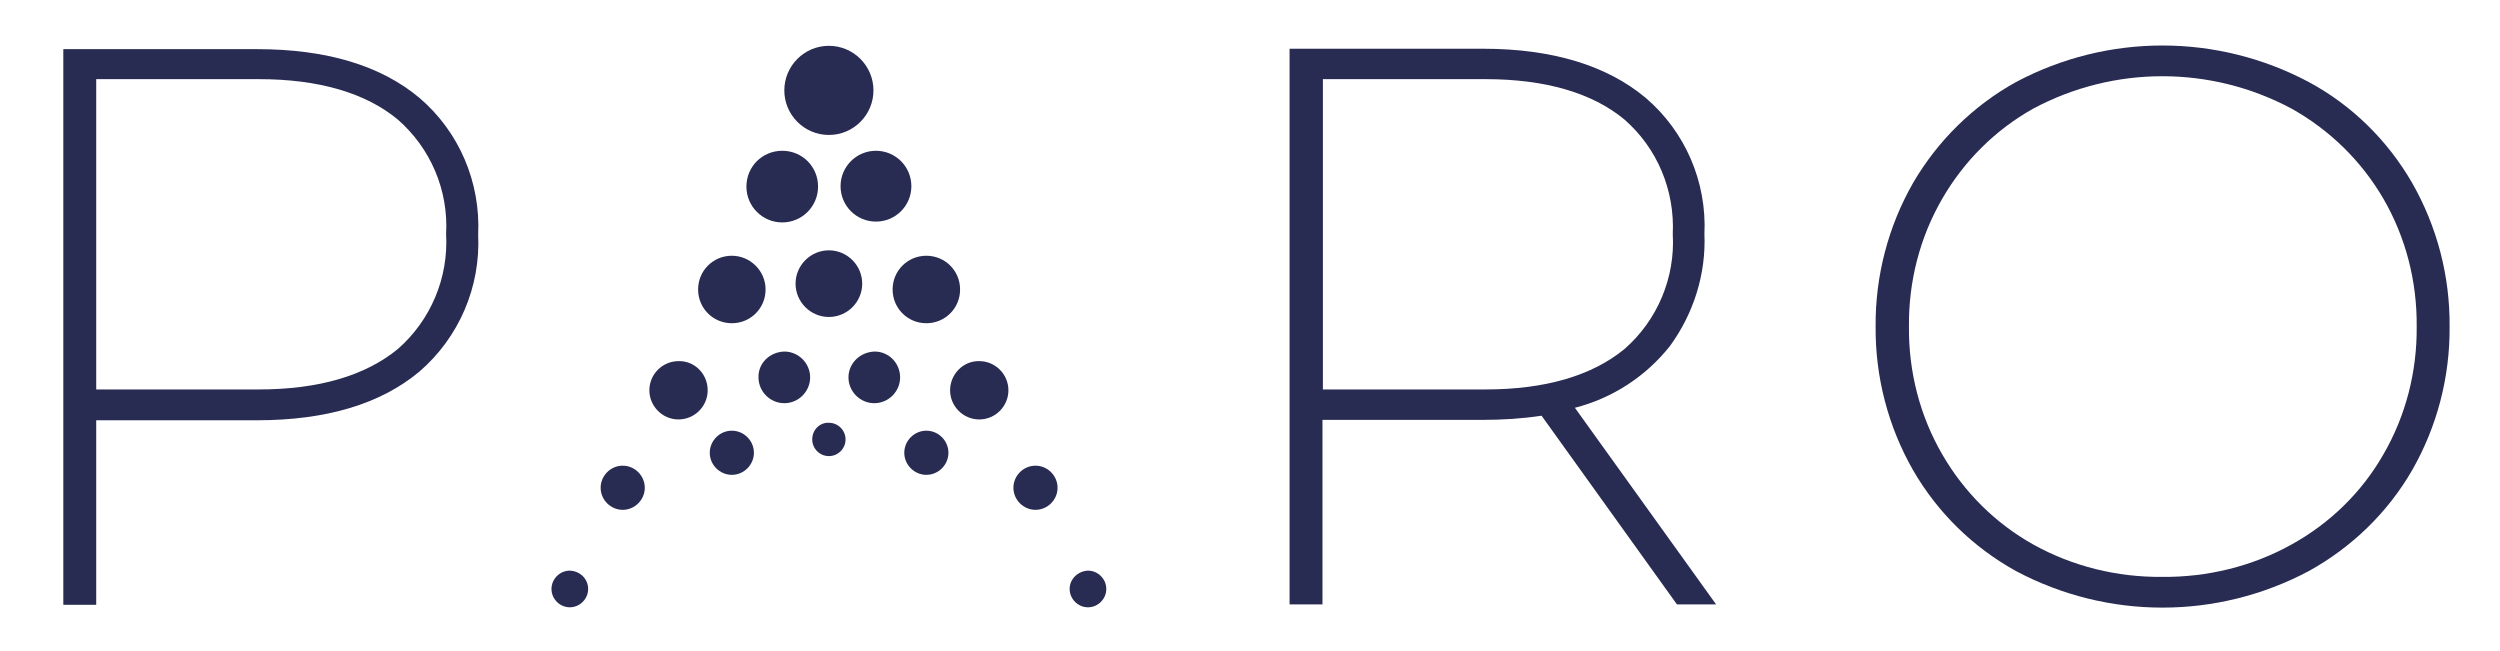 <?xml version="1.0" encoding="UTF-8"?>
<!-- Generator: Adobe Illustrator 27.2.0, SVG Export Plug-In . SVG Version: 6.00 Build 0)  -->
<svg xmlns="http://www.w3.org/2000/svg" xmlns:xlink="http://www.w3.org/1999/xlink" version="1.1" id="bce1232e-a213-488d-b4db-5d4068f5f3c0" x="0px" y="0px" viewBox="0 0 600.2 156.3" style="enable-background:new 0 0 600.2 156.3;" xml:space="preserve">
<style type="text/css">
	.st0{fill:#282B52;}
</style>
<g>
	<path class="st0" d="M100.7,23.5c-9.3-7.8-22.4-11.7-39-11.7H15.2v133.4h7.9v-44.3h38.6c16.6,0,29.7-3.9,39-11.7   c9.5-8.2,14.7-20.3,14.1-32.9C115.4,43.7,110.2,31.6,100.7,23.5 M107.1,56.2c0.6,10.5-3.7,20.7-11.6,27.6c-7.8,6.4-19,9.7-33.4,9.7   h-39V19h39c14.4,0,25.7,3.3,33.4,9.7C103.4,35.6,107.7,45.7,107.1,56.2"></path>
	<path class="st0" d="M378.1,97.9c9-2.3,17-7.5,22.8-14.8c5.7-7.8,8.7-17.3,8.3-26.9c0.6-12.5-4.6-24.6-14.1-32.7   c-9.3-7.8-22.5-11.8-39-11.8h-46.5v133.4h7.9v-44.3h38.6c4.7,0,9.4-0.3,14-1l32.5,45.3h9.4L378.1,97.9z M401.6,56.2   c0.6,10.5-3.7,20.7-11.6,27.6c-7.8,6.4-19,9.7-33.4,9.7h-39V19h39c14.4,0,25.7,3.3,33.4,9.7C397.9,35.6,402.1,45.7,401.6,56.2"></path>
	<path class="st0" d="M579.1,43.9c-5.9-10.2-14.4-18.6-24.8-24.2c-22-11.7-48.3-11.7-70.3,0c-10.3,5.7-18.8,14.1-24.7,24.2   c-6,10.5-9.1,22.4-9,34.5c-0.1,12.1,3,24,9,34.5c5.9,10.2,14.4,18.5,24.7,24.2c22,11.7,48.3,11.7,70.3,0   c10.3-5.7,18.9-14,24.8-24.2c6-10.5,9.1-22.4,9-34.5C588.2,66.3,585.1,54.4,579.1,43.9 M519.1,138.5c-10.8,0.1-21.5-2.5-31-7.8   c-9.1-5.1-16.6-12.6-21.8-21.6c-5.4-9.3-8.1-19.9-8-30.7c-0.1-10.8,2.6-21.4,8-30.7c5.2-9,12.7-16.5,21.8-21.6   c19.4-10.4,42.7-10.4,62.1,0c9.1,5.1,16.7,12.5,22,21.6c5.4,9.3,8.1,19.9,8,30.7c0.1,10.8-2.6,21.4-8,30.7   c-5.2,9.1-12.8,16.5-22,21.6C540.7,136,529.9,138.6,519.1,138.5"></path>
	<path class="st0" d="M209.7,21.7c0,5.9-4.8,10.7-10.7,10.7c-5.9,0-10.7-4.8-10.7-10.7S193.1,11,199,11c0,0,0,0,0,0   C204.9,11,209.7,15.8,209.7,21.7"></path>
	<path class="st0" d="M196.4,44.8c0,4.7-3.8,8.6-8.6,8.6c-4.7,0-8.6-3.8-8.6-8.6s3.8-8.6,8.6-8.6c0,0,0,0,0,0   C192.6,36.2,196.4,40,196.4,44.8"></path>
	<path class="st0" d="M183.8,69.5c0,4.5-3.6,8.1-8.1,8.1s-8.1-3.6-8.1-8.1s3.6-8.1,8.1-8.1l0,0C180.1,61.4,183.8,65,183.8,69.5"></path>
	<path class="st0" d="M169.9,93.7c0,3.9-3.2,7-7,7c-3.9,0-7-3.2-7-7c0-3.9,3.2-7,7-7C166.8,86.6,169.9,89.8,169.9,93.7"></path>
	<path class="st0" d="M154.8,117.1c0,2.9-2.4,5.3-5.3,5.3c-2.9,0-5.3-2.4-5.3-5.3c0-2.9,2.4-5.3,5.3-5.3c0,0,0,0,0,0   C152.4,111.8,154.8,114.2,154.8,117.1"></path>
	<path class="st0" d="M181,108.7c0,2.9-2.4,5.3-5.3,5.3s-5.3-2.4-5.3-5.3c0-2.9,2.4-5.3,5.3-5.3S181,105.8,181,108.7L181,108.7"></path>
	<path class="st0" d="M141.2,141.4c0,2.4-2,4.4-4.4,4.4c-2.4,0-4.4-2-4.4-4.4c0-2.4,2-4.4,4.4-4.4c0,0,0,0,0,0   C139.3,137.1,141.2,139,141.2,141.4L141.2,141.4"></path>
	<path class="st0" d="M201.8,44.7c0,4.7,3.8,8.5,8.5,8.5c4.7,0,8.5-3.8,8.5-8.5s-3.8-8.5-8.5-8.5c0,0,0,0,0,0   C205.6,36.2,201.8,40,201.8,44.7"></path>
	<path class="st0" d="M214.3,69.5c0,4.5,3.6,8.1,8.1,8.1c4.5,0,8.1-3.6,8.1-8.1c0-4.5-3.6-8.1-8.1-8.1   C217.9,61.4,214.3,65,214.3,69.5L214.3,69.5"></path>
	<path class="st0" d="M228.1,93.7c0,3.9,3.2,7,7,7c3.9,0,7-3.2,7-7c0-3.9-3.2-7-7-7C231.3,86.6,228.1,89.8,228.1,93.7"></path>
	<path class="st0" d="M203.7,90.6c0,3.4,2.8,6.2,6.2,6.2c3.4,0,6.2-2.8,6.2-6.2c0-3.4-2.7-6.2-6.1-6.2   C206.5,84.5,203.7,87.2,203.7,90.6C203.7,90.6,203.7,90.6,203.7,90.6"></path>
	<path class="st0" d="M191,68.1c0,4.4,3.6,8,8,8c4.4,0,8-3.6,8-8c0-4.4-3.6-8-8-8C194.6,60.1,191,63.7,191,68.1   C191,68.1,191,68.1,191,68.1"></path>
	<path class="st0" d="M182.1,90.6c0,3.4,2.8,6.2,6.2,6.2c3.4,0,6.2-2.8,6.2-6.2c0-3.4-2.8-6.2-6.2-6.2c0,0,0,0,0,0   C184.8,84.5,182,87.2,182.1,90.6C182,90.6,182,90.6,182.1,90.6"></path>
	<path class="st0" d="M243.3,117.1c0,2.9,2.4,5.3,5.3,5.3c2.9,0,5.3-2.4,5.3-5.3s-2.4-5.3-5.3-5.3c0,0,0,0,0,0   C245.7,111.8,243.3,114.2,243.3,117.1"></path>
	<path class="st0" d="M217.1,108.7c0,2.9,2.4,5.3,5.3,5.3c2.9,0,5.3-2.4,5.3-5.3c0-2.9-2.4-5.3-5.3-5.3l0,0   C219.5,103.4,217.1,105.8,217.1,108.7"></path>
	<path class="st0" d="M195,105.5c0,2.2,1.8,4,4,4c2.2,0,4-1.8,4-4c0-2.2-1.8-4-4-4C196.8,101.4,195,103.2,195,105.5   C195,105.5,195,105.5,195,105.5"></path>
	<path class="st0" d="M256.8,141.4c0,2.4,2,4.4,4.4,4.4c2.4,0,4.4-2,4.4-4.4c0-2.4-2-4.4-4.4-4.4c0,0,0,0,0,0   C258.8,137.1,256.8,139,256.8,141.4L256.8,141.4"></path>
</g>
</svg>
